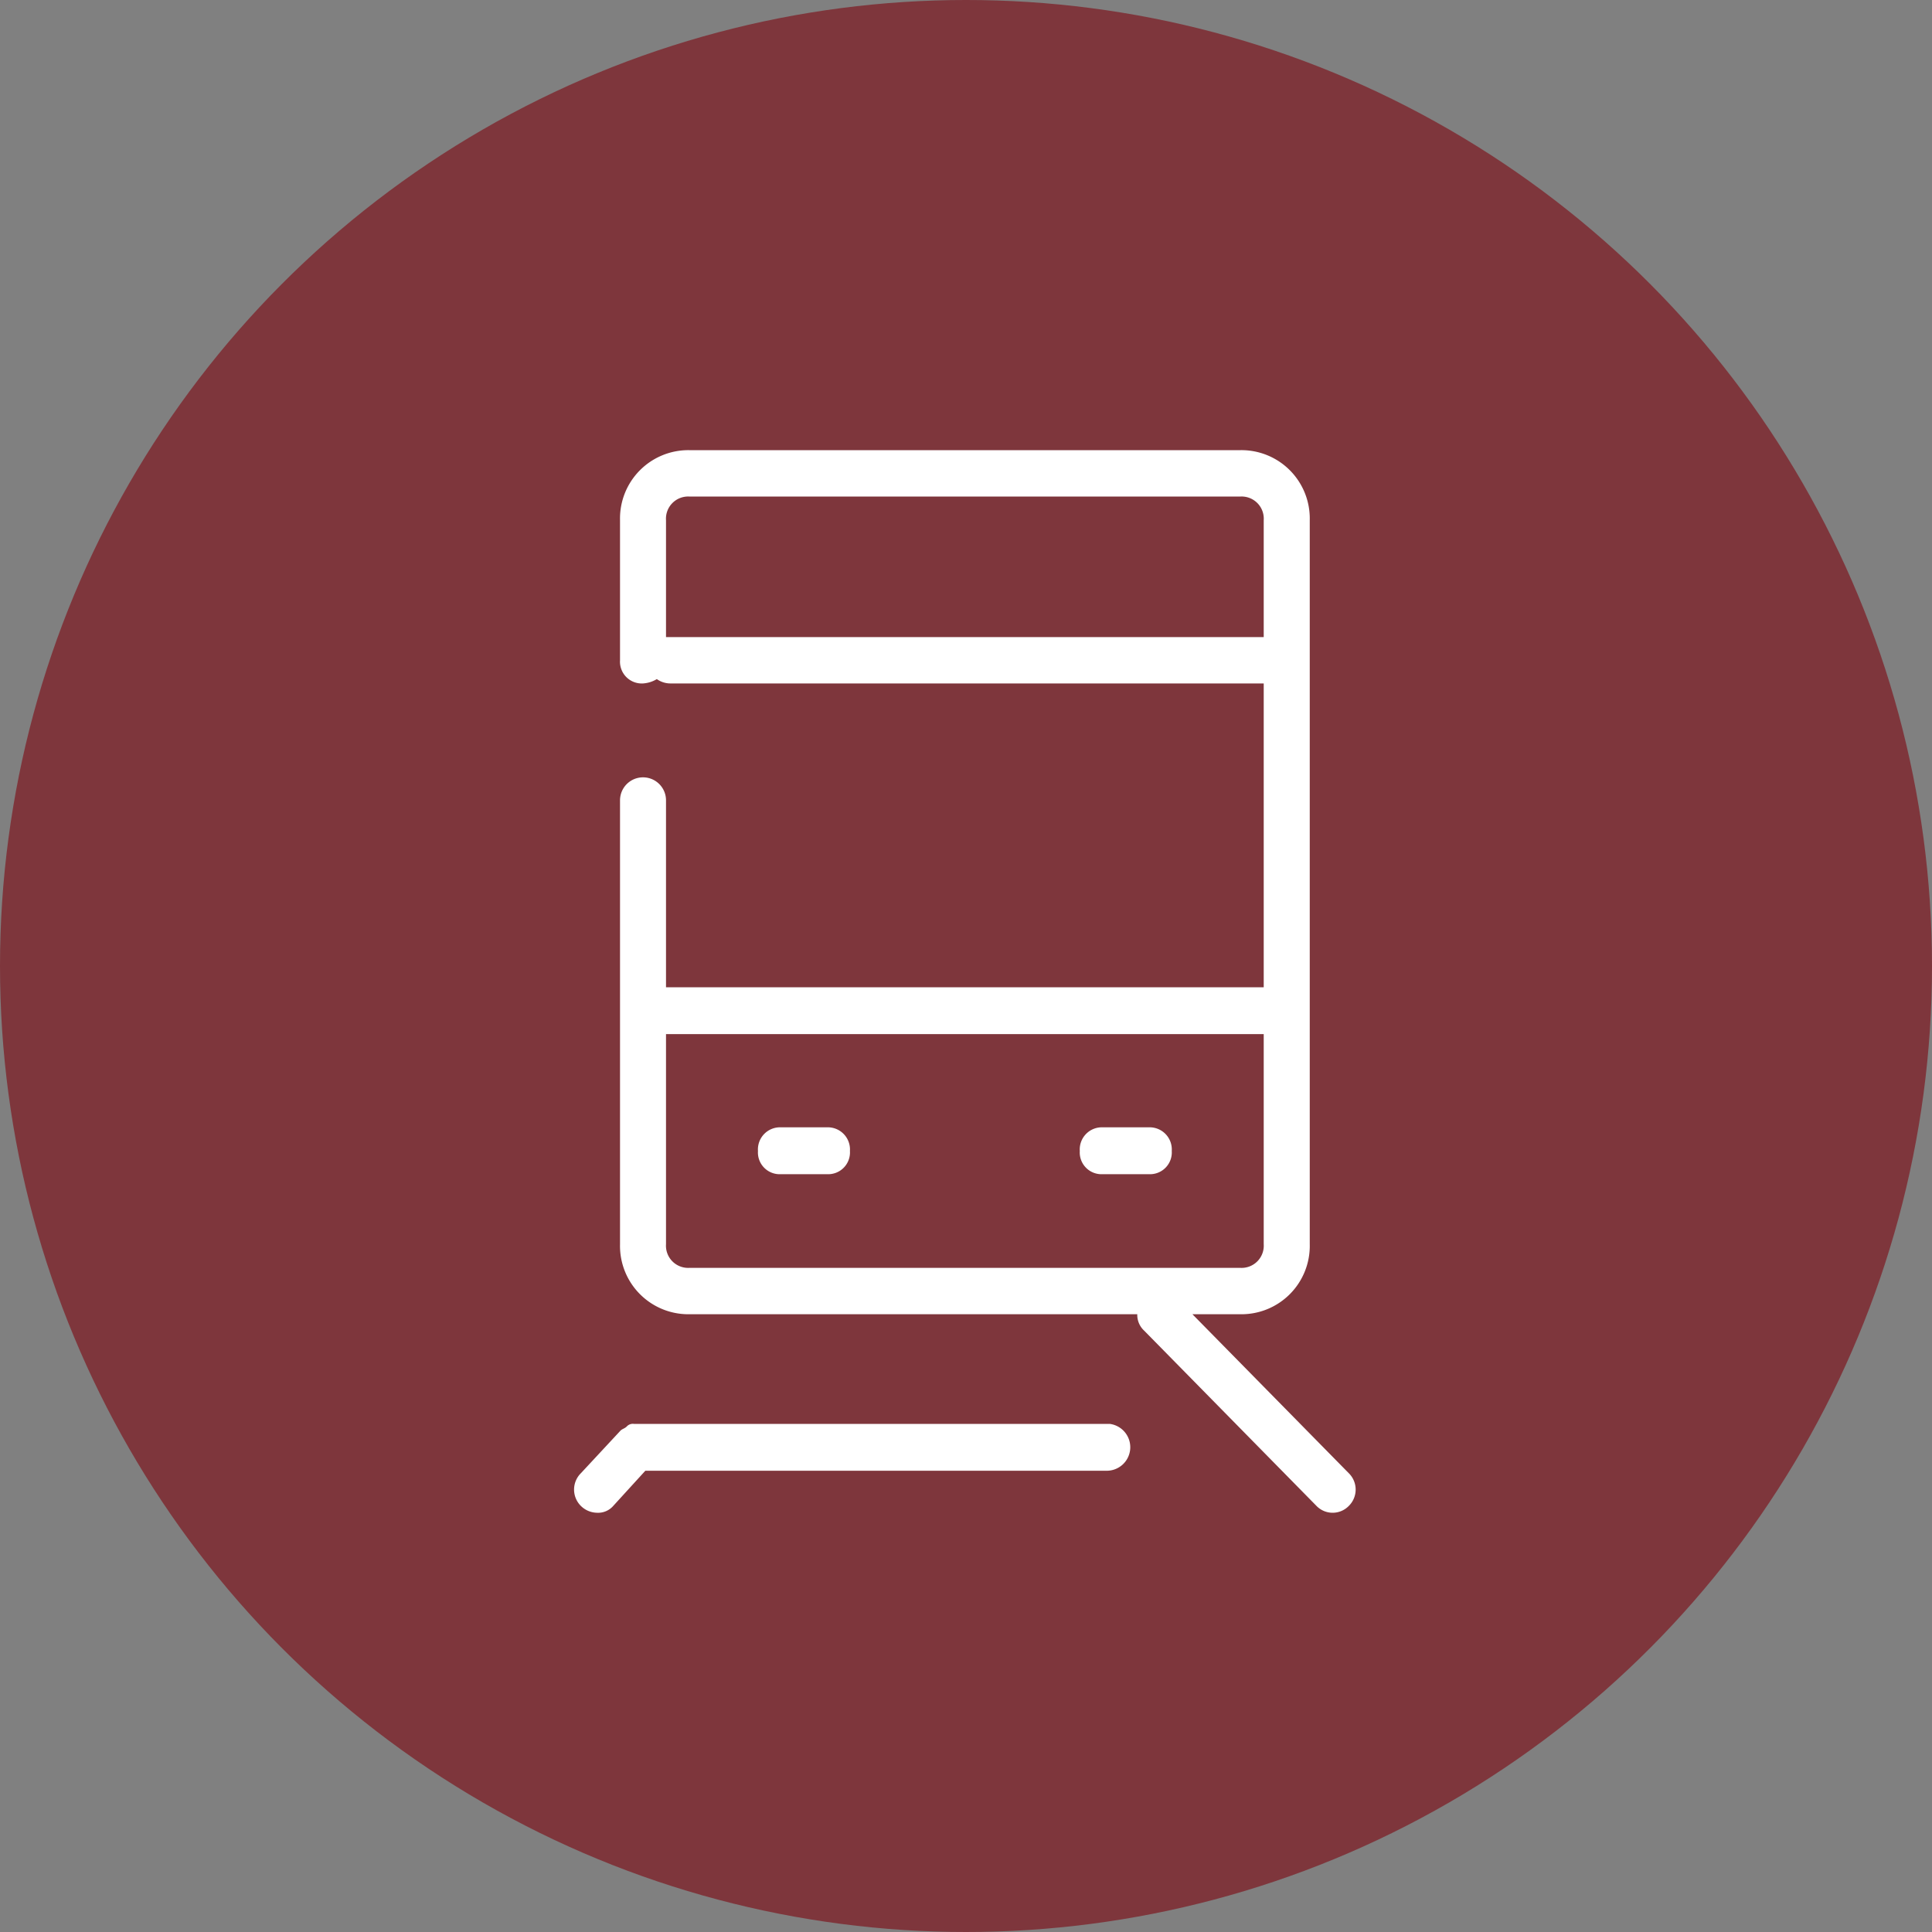 <svg id="icn_car02.svg" xmlns="http://www.w3.org/2000/svg" width="40" height="40" viewBox="0 0 40 40">
  <rect x="0" y="0" width="40" height="40" fill="#808080" stroke="none"/>
  <defs>
    <style>
      .cls-1 {
        fill: #7e363c;
      }

      .cls-2 {
        fill: #fff;
        fill-rule: evenodd;
      }
    </style>
  </defs>
  <circle id="楕円形_1" data-name="楕円形 1" class="cls-1" cx="20" cy="20" r="20"/>
  <path id="シェイプ_892" data-name="シェイプ 892" class="cls-2" d="M539.121,3030.34h-0.952a0.458,0.458,0,0,0-.476.49,0.45,0.45,0,0,0,.476.48h0.952a0.451,0.451,0,0,0,.476-0.48A0.459,0.459,0,0,0,539.121,3030.34Zm6.663,0h-0.952a0.458,0.458,0,0,0-.476.49,0.45,0.45,0,0,0,.476.48h0.952a0.451,0.451,0,0,0,.476-0.48A0.459,0.459,0,0,0,545.784,3030.34Zm4.14,7.16-3.236-3.29h1a1.415,1.415,0,0,0,1.429-1.45v-14.99a1.415,1.415,0,0,0-1.429-1.45H536.265a1.415,1.415,0,0,0-1.428,1.45v2.9a0.451,0.451,0,0,0,.476.48,0.633,0.633,0,0,0,.286-0.09,0.488,0.488,0,0,0,.285.09h12.28v6.29H535.789v-3.87a0.476,0.476,0,1,0-.952,0v9.19a1.415,1.415,0,0,0,1.428,1.45h9.281a0.444,0.444,0,0,0,.143.34l3.569,3.63a0.466,0.466,0,0,0,.666,0A0.475,0.475,0,0,0,549.924,3037.5Zm-14.087-17.31h-0.048v-2.42a0.459,0.459,0,0,1,.476-0.49h11.422a0.459,0.459,0,0,1,.477.49v2.42H535.837Zm0.428,13.06a0.459,0.459,0,0,1-.476-0.49v-4.35h12.375v4.35a0.459,0.459,0,0,1-.477.49H536.265Zm8.71,3.23h-9.852a0.17,0.17,0,0,0-.143.05c-0.047.05-.1,0.05-0.143,0.1h0l-0.809.87a0.477,0.477,0,0,0,0,.68,0.487,0.487,0,0,0,.334.14,0.416,0.416,0,0,0,.333-0.14l0.666-.73h9.566A0.487,0.487,0,0,0,544.975,3036.48Z" transform="translate(-522 -3007)"/>
</svg>
